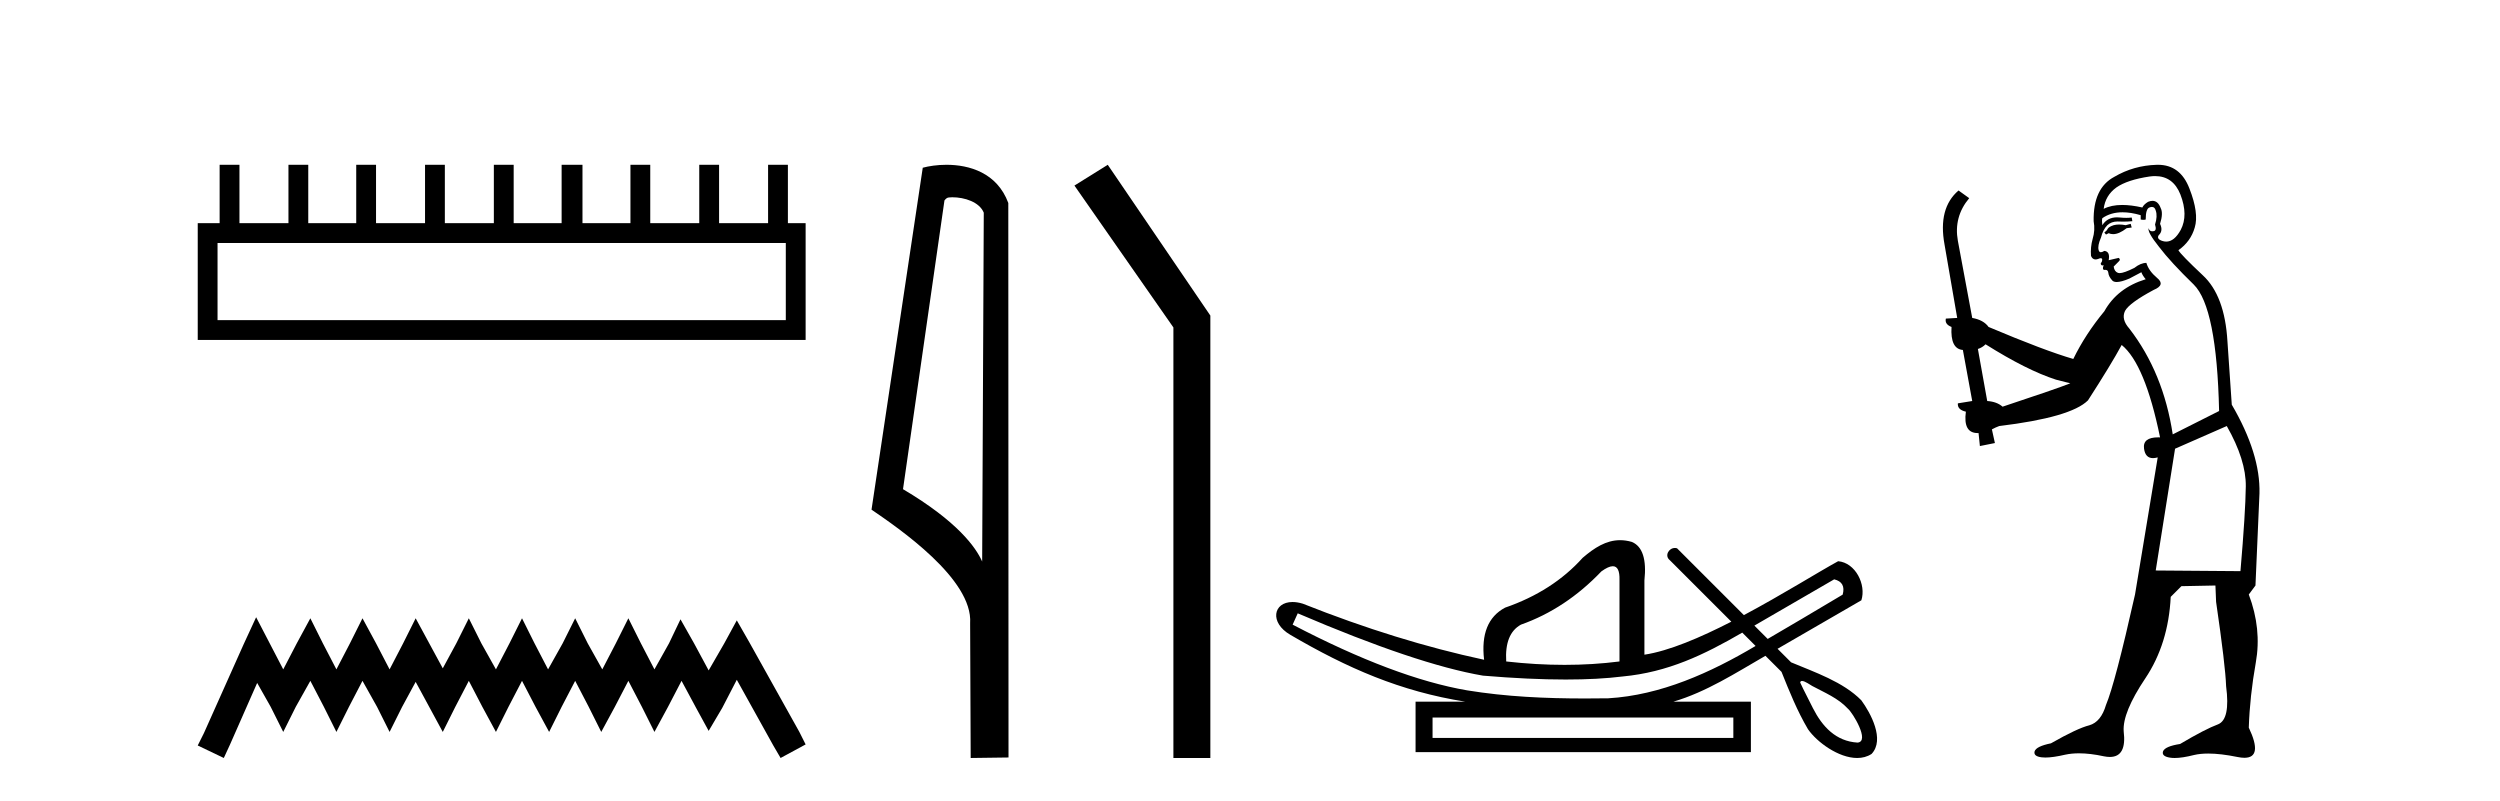 <?xml version='1.0' encoding='UTF-8' standalone='yes'?><svg xmlns='http://www.w3.org/2000/svg' xmlns:xlink='http://www.w3.org/1999/xlink' width='128.0' height='41.0' ><path d='M 40.233 12.441 L 40.233 16.391 L 11.138 16.391 L 11.138 12.441 ZM 11.245 8.437 L 11.245 11.426 L 10.124 11.426 L 10.124 17.405 L 41.248 17.405 L 41.248 11.426 L 40.34 11.426 L 40.34 8.437 L 39.326 8.437 L 39.326 11.426 L 36.817 11.426 L 36.817 8.437 L 35.802 8.437 L 35.802 11.426 L 33.293 11.426 L 33.293 8.437 L 32.279 8.437 L 32.279 11.426 L 29.823 11.426 L 29.823 8.437 L 28.755 8.437 L 28.755 11.426 L 26.3 11.426 L 26.3 8.437 L 25.285 8.437 L 25.285 11.426 L 22.776 11.426 L 22.776 8.437 L 21.762 8.437 L 21.762 11.426 L 19.253 11.426 L 19.253 8.437 L 18.239 8.437 L 18.239 11.426 L 15.783 11.426 L 15.783 8.437 L 14.769 8.437 L 14.769 11.426 L 12.26 11.426 L 12.26 8.437 Z' style='fill:#000000;stroke:none' /><path d='M 13.114 31.602 L 12.473 32.99 L 10.444 37.528 L 10.124 38.169 L 11.459 38.809 L 11.779 38.115 L 13.167 34.966 L 13.861 36.193 L 14.502 37.475 L 15.142 36.193 L 15.89 34.859 L 16.584 36.193 L 17.224 37.475 L 17.865 36.193 L 18.559 34.859 L 19.306 36.193 L 19.947 37.475 L 20.588 36.193 L 21.282 34.912 L 21.976 36.193 L 22.67 37.475 L 23.31 36.193 L 24.004 34.859 L 24.698 36.193 L 25.392 37.475 L 26.033 36.193 L 26.727 34.859 L 27.421 36.193 L 28.115 37.475 L 28.755 36.193 L 29.449 34.859 L 30.143 36.193 L 30.784 37.475 L 31.478 36.193 L 32.172 34.859 L 32.866 36.193 L 33.507 37.475 L 34.201 36.193 L 34.895 34.859 L 35.642 36.247 L 36.283 37.421 L 36.977 36.247 L 37.724 34.805 L 39.593 38.169 L 39.966 38.809 L 41.248 38.115 L 40.927 37.475 L 38.365 32.884 L 37.724 31.763 L 37.084 32.937 L 36.283 34.325 L 35.535 32.937 L 34.841 31.709 L 34.254 32.937 L 33.507 34.272 L 32.813 32.937 L 32.172 31.656 L 31.531 32.937 L 30.837 34.272 L 30.09 32.937 L 29.449 31.656 L 28.809 32.937 L 28.061 34.272 L 27.367 32.937 L 26.727 31.656 L 26.086 32.937 L 25.392 34.272 L 24.645 32.937 L 24.004 31.656 L 23.364 32.937 L 22.67 34.218 L 21.976 32.937 L 21.282 31.656 L 20.641 32.937 L 19.947 34.272 L 19.253 32.937 L 18.559 31.656 L 17.918 32.937 L 17.224 34.272 L 16.53 32.937 L 15.89 31.656 L 15.196 32.937 L 14.502 34.272 L 13.808 32.937 L 13.114 31.602 Z' style='fill:#000000;stroke:none' /><path d='M 48.757 10.1 C 49.382 10.1 50.147 10.34 50.369 10.89 L 50.287 28.751 L 50.287 28.751 C 49.971 28.034 49.029 26.699 46.234 25.046 L 48.356 10.263 C 48.456 10.157 48.453 10.1 48.757 10.1 ZM 50.287 28.751 L 50.287 28.751 C 50.287 28.751 50.287 28.751 50.287 28.751 L 50.287 28.751 L 50.287 28.751 ZM 48.46 8.437 C 47.982 8.437 47.551 8.505 47.245 8.588 L 44.622 26.094 C 46.01 27.044 49.823 29.648 49.671 31.91 L 49.699 38.809 L 51.636 38.783 L 51.625 10.393 C 51.049 8.837 49.618 8.437 48.46 8.437 Z' style='fill:#000000;stroke:none' /><path d='M 56.717 8.437 L 55.011 9.501 L 60.078 16.765 L 60.078 38.809 L 61.97 38.809 L 61.97 16.157 L 56.717 8.437 Z' style='fill:#000000;stroke:none' /><path d='M 93.91 29.662 C 94.316 29.759 94.461 30.02 94.345 30.445 C 92.801 31.366 91.523 32.121 90.506 32.713 C 90.278 32.485 90.051 32.258 89.824 32.031 L 93.91 29.662 ZM 82.576 28.991 C 82.816 28.991 82.93 29.224 82.918 29.691 L 82.918 33.867 C 82.009 33.983 81.071 34.041 80.105 34.041 C 79.138 34.041 78.142 33.983 77.118 33.867 C 77.06 32.92 77.311 32.291 77.871 31.982 C 79.399 31.441 80.772 30.532 81.99 29.256 C 82.229 29.082 82.422 28.994 82.569 28.991 C 82.572 28.991 82.574 28.991 82.576 28.991 ZM 66.444 31.402 C 70.505 33.142 73.666 34.206 75.928 34.593 C 77.507 34.726 78.919 34.792 80.164 34.792 C 81.266 34.792 82.237 34.74 83.077 34.636 C 85.402 34.417 87.243 33.527 89.204 32.39 C 89.431 32.617 89.659 32.845 89.886 33.073 C 87.591 34.436 85.029 35.597 82.338 35.753 C 81.943 35.758 81.548 35.762 81.152 35.762 C 79.133 35.762 77.112 35.672 75.116 35.346 C 72.641 34.921 69.664 33.8 66.183 31.982 L 66.444 31.402 ZM 88.747 36.739 L 88.747 37.783 L 73.347 37.783 L 73.347 36.739 ZM 92.264 34.866 C 92.417 34.866 92.701 35.08 92.787 35.123 C 93.421 35.463 94.114 35.744 94.611 36.284 C 94.855 36.483 95.756 37.966 95.108 38.021 C 93.997 37.956 93.301 37.202 92.82 36.254 C 92.609 35.816 92.369 35.385 92.169 34.944 C 92.18 34.888 92.215 34.866 92.264 34.866 ZM 82.95 27.657 C 82.23 27.657 81.625 28.052 81.033 28.56 C 80.008 29.7 78.684 30.551 77.059 31.112 C 76.189 31.576 75.832 32.465 75.986 33.78 C 73.009 33.142 69.915 32.185 66.705 30.909 C 66.511 30.85 66.334 30.823 66.177 30.823 C 65.188 30.823 64.984 31.877 66.067 32.504 C 68.995 34.214 71.686 35.395 75.029 35.927 L 72.477 35.927 L 72.477 38.508 L 89.646 38.508 L 89.646 35.927 L 85.673 35.927 C 87.369 35.427 88.869 34.454 90.39 33.577 C 90.665 33.851 90.94 34.126 91.214 34.4 C 91.615 35.4 92.019 36.405 92.567 37.333 C 93.026 37.998 94.134 38.809 95.086 38.809 C 95.35 38.809 95.602 38.747 95.824 38.602 C 96.518 37.869 95.775 36.505 95.3 35.856 C 94.37 34.911 92.913 34.417 91.704 33.911 C 91.473 33.68 91.242 33.449 91.011 33.218 C 92.455 32.383 93.86 31.568 95.302 30.735 C 95.559 29.932 95.001 28.811 94.113 28.734 C 93.089 29.294 91.242 30.452 89.287 31.494 C 88.147 30.354 87.006 29.213 85.865 28.073 C 85.827 28.061 85.79 28.056 85.754 28.056 C 85.438 28.056 85.212 28.458 85.492 28.679 C 86.543 29.729 87.594 30.78 88.644 31.83 C 87.056 32.644 85.448 33.332 84.194 33.52 L 84.194 29.72 C 84.31 28.637 84.098 27.98 83.556 27.748 C 83.345 27.686 83.143 27.657 82.95 27.657 Z' style='fill:#000000;stroke:none' /><path d='M 109.091 11.461 L 108.835 11.53 Q 108.656 11.495 108.502 11.495 Q 108.348 11.495 108.22 11.53 Q 107.964 11.615 107.913 11.717 Q 107.862 11.82 107.742 11.905 L 107.827 12.008 L 107.964 11.94 Q 108.071 11.988 108.193 11.988 Q 108.496 11.988 108.886 11.683 L 109.143 11.649 L 109.091 11.461 ZM 110.34 9.016 Q 111.263 9.016 111.637 9.958 Q 112.047 11.017 111.654 11.769 Q 111.326 12.37 110.91 12.37 Q 110.806 12.37 110.697 12.332 Q 110.407 12.23 110.526 12.042 Q 110.765 11.82 110.595 11.461 Q 110.765 10.915 110.629 10.658 Q 110.491 10.283 110.207 10.283 Q 110.103 10.283 109.98 10.334 Q 109.758 10.47 109.689 10.624 Q 109.116 10.494 108.659 10.494 Q 108.095 10.494 107.708 10.693 Q 107.793 10.009 108.357 9.599 Q 108.921 9.206 110.065 9.036 Q 110.208 9.016 110.34 9.016 ZM 101.661 17.628 Q 103.779 18.96 105.265 19.438 L 106 19.626 Q 105.265 19.917 102.532 20.822 Q 102.242 20.566 101.746 20.532 L 101.268 17.867 Q 101.49 17.799 101.661 17.628 ZM 110.179 10.595 Q 110.324 10.595 110.373 10.778 Q 110.475 11.068 110.338 11.495 Q 110.441 11.82 110.253 11.837 Q 110.221 11.842 110.194 11.842 Q 110.043 11.842 110.014 11.683 L 110.014 11.683 Q 109.928 11.871 110.543 12.64 Q 111.141 13.426 112.32 14.57 Q 113.499 15.732 113.618 21.044 L 111.244 22.24 Q 110.765 19.08 109.023 16.825 Q 108.596 16.347 108.801 15.92 Q 109.023 15.51 110.27 14.843 Q 110.885 14.587 110.441 14.228 Q 110.014 13.87 109.894 13.46 Q 109.604 13.46 109.279 13.716 Q 108.743 13.984 108.522 13.984 Q 108.475 13.984 108.442 13.972 Q 108.254 13.904 108.22 13.648 L 108.476 13.391 Q 108.596 13.289 108.476 13.204 L 107.964 13.323 Q 108.049 12.879 107.742 12.845 Q 107.634 12.914 107.565 12.914 Q 107.48 12.914 107.452 12.811 Q 107.383 12.589 107.571 12.162 Q 107.674 11.752 107.896 11.53 Q 108.101 11.34 108.422 11.34 Q 108.449 11.34 108.476 11.342 Q 108.596 11.347 108.714 11.347 Q 108.949 11.347 109.177 11.325 L 109.143 11.137 Q 109.015 11.154 108.865 11.154 Q 108.716 11.154 108.545 11.137 Q 108.465 11.128 108.392 11.128 Q 107.892 11.128 107.639 11.53 Q 107.605 11.273 107.639 11.171 Q 108.072 10.869 108.675 10.869 Q 109.097 10.869 109.604 11.017 L 109.604 11.239 Q 109.681 11.256 109.745 11.256 Q 109.809 11.256 109.86 11.239 Q 109.86 10.693 110.048 10.624 Q 110.121 10.595 110.179 10.595 ZM 114.011 21.813 Q 115.002 23.555 114.985 24.905 Q 114.968 26.254 114.711 29.243 L 110.373 29.209 L 111.363 22.974 L 114.011 21.813 ZM 110.487 8.437 Q 110.456 8.437 110.424 8.438 Q 109.245 8.472 108.254 9.053 Q 107.161 9.633 107.195 11.325 Q 107.281 11.786 107.144 12.23 Q 107.025 12.657 107.059 13.101 Q 107.132 13.284 107.292 13.284 Q 107.356 13.284 107.434 13.255 Q 107.514 13.22 107.562 13.22 Q 107.678 13.22 107.605 13.426 Q 107.537 13.46 107.571 13.545 Q 107.594 13.591 107.647 13.591 Q 107.674 13.591 107.708 13.579 L 107.708 13.579 Q 107.612 13.82 107.756 13.82 Q 107.765 13.82 107.776 13.819 Q 107.79 13.817 107.803 13.817 Q 107.931 13.817 107.947 13.972 Q 107.964 14.16 108.152 14.365 Q 108.226 14.439 108.376 14.439 Q 108.608 14.439 109.023 14.263 L 109.638 13.938 Q 109.689 14.092 109.86 14.297 Q 108.408 14.741 107.742 15.937 Q 106.768 17.115 106.153 18.379 Q 104.684 17.952 101.815 16.74 Q 101.558 16.381 100.978 16.278 L 100.243 12.332 Q 100.021 11.102 100.824 10.146 L 100.277 9.753 Q 99.218 10.658 99.56 12.52 L 100.209 16.278 L 99.628 16.312 Q 99.56 16.603 99.918 16.74 Q 99.85 17.867 100.499 17.918 L 100.978 20.532 Q 100.602 20.6 100.243 20.651 Q 100.209 20.976 100.653 21.078 Q 100.504 22.173 101.256 22.173 Q 101.278 22.173 101.302 22.172 L 101.37 22.838 L 102.139 22.684 L 101.985 21.984 Q 102.173 21.881 102.361 21.813 Q 106.034 21.369 106.905 20.498 Q 108.084 18.67 108.63 17.662 Q 109.826 18.636 110.595 22.394 Q 110.547 22.392 110.502 22.392 Q 109.694 22.392 109.775 22.974 Q 109.842 23.456 110.233 23.456 Q 110.341 23.456 110.475 23.419 L 110.475 23.419 L 109.313 30.439 Q 108.289 35 107.827 36.093 Q 107.571 36.964 106.973 37.135 Q 106.358 37.289 105.009 38.058 Q 104.257 38.211 104.172 38.468 Q 104.104 38.724 104.531 38.775 Q 104.618 38.786 104.724 38.786 Q 105.113 38.786 105.743 38.639 Q 106.065 38.57 106.446 38.57 Q 107.018 38.57 107.725 38.724 Q 107.887 38.756 108.024 38.756 Q 108.895 38.756 108.733 37.443 Q 108.664 36.486 109.843 34.727 Q 111.022 32.967 111.141 30.559 L 111.688 30.012 L 113.43 29.978 L 113.464 30.815 Q 113.943 34.095 113.977 35.137 Q 114.199 36.828 113.567 37.084 Q 112.918 37.323 111.62 38.092 Q 110.851 38.211 110.748 38.468 Q 110.663 38.724 111.107 38.792 Q 111.214 38.809 111.344 38.809 Q 111.735 38.809 112.337 38.656 Q 112.652 38.582 113.063 38.582 Q 113.697 38.582 114.558 38.758 Q 114.758 38.799 114.913 38.799 Q 115.874 38.799 115.138 37.255 Q 115.19 35.649 115.497 33.924 Q 115.805 32.199 115.138 30.439 L 115.48 29.978 L 115.685 25.263 Q 115.736 23.231 114.267 20.72 Q 114.199 19.797 114.045 17.474 Q 113.909 15.134 112.781 14.092 Q 111.654 13.033 111.534 12.811 Q 112.166 12.367 112.371 11.649 Q 112.593 10.915 112.098 9.651 Q 111.632 8.437 110.487 8.437 Z' style='fill:#000000;stroke:none' /></svg>